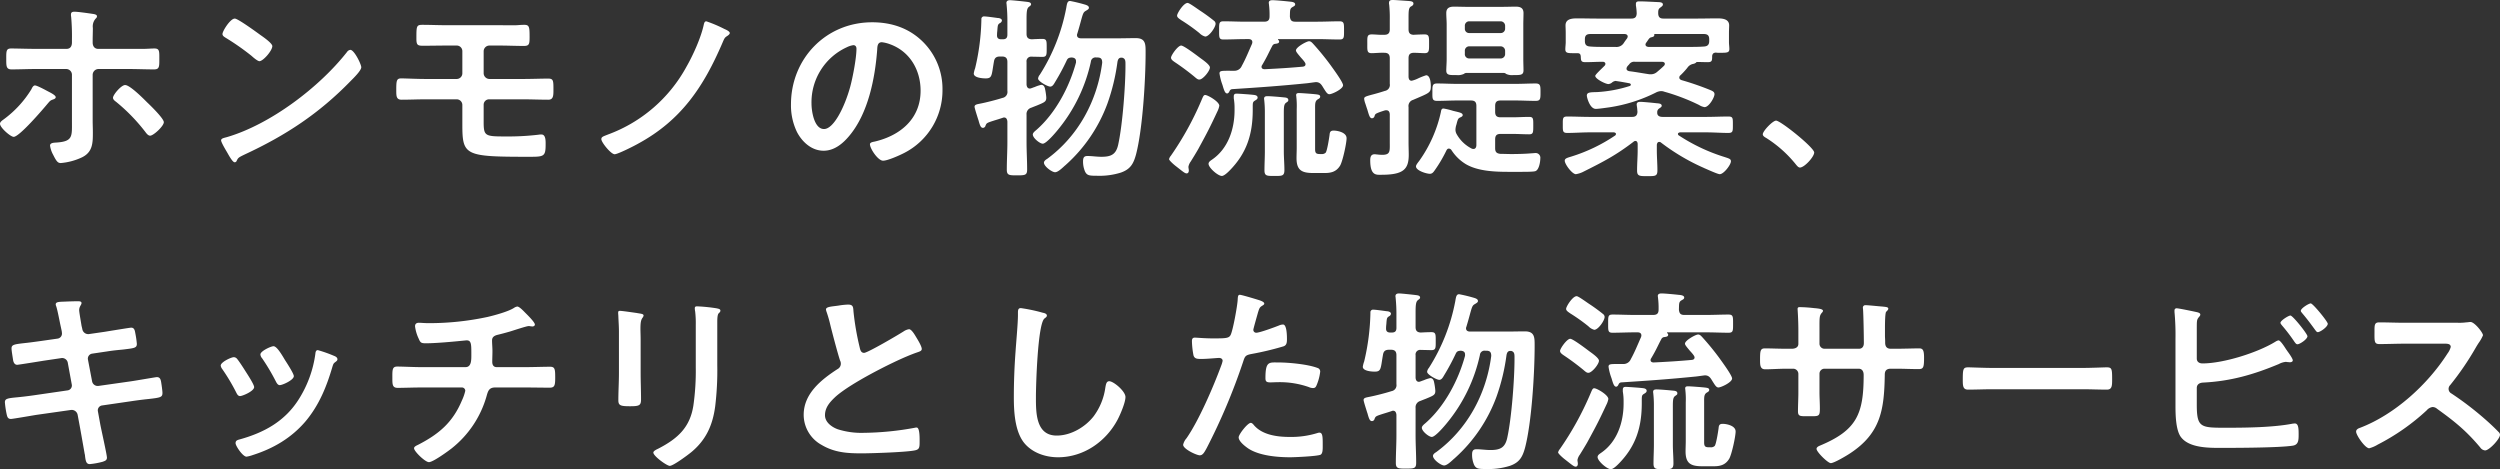 <svg xmlns="http://www.w3.org/2000/svg" width="895.16" height="168" viewBox="0 0 895.16 168">
  <rect x="0" y="0" width="895.16" height="168" fill="#333333" stroke="none"/>
  <path id="パス_5814" data-name="パス 5814" d="M50.26-27.86c-1.4,0-4.34,3.5-4.34,4.55,0,.63.63,1.12,1.12,1.47A64.755,64.755,0,0,1,57.4-11.2c.42.56,1.05,1.47,1.82,1.47,1.19,0,4.9-3.43,4.9-4.83,0-1.33-4.83-6.02-5.95-7.07C56.84-22.96,52.01-27.86,50.26-27.86Zm-32.27.14c-.63,0-1.05.84-1.26,1.33a37.736,37.736,0,0,1-9.8,10.71c-.56.42-1.47.98-1.47,1.68,0,1.4,3.78,4.69,4.9,4.69,2.03,0,10.43-9.8,12.11-11.83.91-1.05.98-1.19,1.96-1.54.42-.14.98-.35.98-.84,0-.77-2.31-1.82-3.08-2.24S18.69-27.72,17.99-27.72Zm.35-13.09c-2.87,0-6.86-.14-8.89-.14-1.82,0-1.75.98-1.75,3.92,0,2.38,0,3.57,1.89,3.57,2.94,0,5.81-.14,8.75-.14H29.12a2.063,2.063,0,0,1,2.1,2.1v16.59c0,5.32.42,7.21-5.39,7.63-.84.07-2.45,0-2.45,1.12A9.659,9.659,0,0,0,24.5-2.87C25.69-.49,26.18.07,27.23.07a22.059,22.059,0,0,0,7.56-2.03c3.92-1.89,3.92-5.25,3.92-9.03,0-1.4-.07-2.8-.07-4.13V-31.5a2.106,2.106,0,0,1,2.1-2.1H51.59c3.01,0,6.02.14,9.03.14,1.96,0,1.89-1.05,1.89-3.85,0-2.66.07-3.64-1.75-3.64-1.19,0-2.66.14-3.99.14H40.6c-.98,0-1.96-.63-1.96-2.31v-.77c0-1.47.07-2.94.07-4.41a4.174,4.174,0,0,1,.84-3.15c.42-.49.63-.56.63-1.05,0-.63-1.05-.77-1.54-.84-1.4-.21-5.25-.77-6.51-.77-.7,0-1.26.14-1.26.98a3.408,3.408,0,0,0,.07.84,78.685,78.685,0,0,1,.28,8.12v1.05c0,1.26-.49,2.31-1.96,2.31Zm112.56.35a1.718,1.718,0,0,0-1.19.77c-9.94,12.67-27.44,25.9-42.91,30.45-.91.28-2.17.42-2.17,1.19,0,.7,1.68,3.5,2.1,4.2.49.84,1.96,3.64,2.73,3.64a.7.7,0,0,0,.7-.42c.56-1.19.63-1.26,2.94-2.38,14.77-6.86,26.67-14.7,38.01-26.39.91-.91,3.71-3.64,3.71-4.83C134.82-35.28,132.3-40.46,130.9-40.46ZM89.53-51.66c-1.61,0-4.41,4.48-4.41,5.53,0,.63.56.98,1.12,1.33a87.307,87.307,0,0,1,9.31,6.51c.91.84,2.24,1.89,2.8,1.89,1.33,0,4.62-3.78,4.62-5.39,0-1.05-3.36-3.36-4.27-3.99C97.37-46.76,90.65-51.66,89.53-51.66Zm76.02,2.38c-3.08,0-6.02-.14-8.75-.14-2.24,0-2.24.42-2.24,4.9,0,2.24.35,2.59,2.31,2.59,2.87,0,5.74-.07,8.54-.07h3.5a2.005,2.005,0,0,1,2.1,2.03v7.91a2.031,2.031,0,0,1-2.03,2.03H157.99c-3.36,0-7.28-.21-8.89-.21-1.68,0-1.75.91-1.75,4.27,0,2.03,0,3.36,1.89,3.36,2.94,0,5.81-.14,8.75-.14h10.99a2.031,2.031,0,0,1,2.03,2.03v7c0,11.2.91,11.55,24.15,11.55,5.04,0,5.67-.14,5.67-4.34,0-1.05.14-3.64-1.47-3.64a5.3,5.3,0,0,0-1.05.07,92.446,92.446,0,0,1-11.76.63c-7.56,0-7.91-.14-7.91-5.46v-5.95a1.943,1.943,0,0,1,1.96-1.89h12.04c3.01,0,6.09.14,9.17.14,1.82,0,1.82-1.54,1.82-3.57,0-3.22,0-3.99-1.89-3.99-2.52,0-5.88.14-9.1.14h-11.9a2.092,2.092,0,0,1-2.1-2.03V-39.9a2.063,2.063,0,0,1,2.1-2.1h3.57c2.94,0,5.81.14,8.75.14,1.89,0,2.03-.7,2.03-3.15,0-3.57-.07-4.41-1.89-4.41-.91,0-1.75.07-2.66.14-2.1.07-4.13,0-6.23,0Zm92.82-1.4c-.63,0-.77.63-.91,1.19-.98,4.62-3.85,10.99-6.23,15.12a52.694,52.694,0,0,1-28.07,24.22c-1.75.7-2.38.84-2.38,1.68,0,1.12,3.43,5.39,4.76,5.39,1.12,0,7.07-3.01,8.4-3.78,15.47-8.4,23.45-20.37,30.24-36.19.77-1.82.84-1.82,1.89-2.52.28-.21.7-.56.7-.91,0-.63-1.47-1.26-1.96-1.47A47.661,47.661,0,0,0,258.37-50.68Zm52.64,8.54c.77,0,1.12.56,1.12,1.26,0,3.36-1.33,10.29-2.24,13.65-1.96,7.14-5.88,15.12-9.38,15.12-3.57,0-4.48-6.51-4.48-9.1a21.659,21.659,0,0,1,12.6-20.16A7.874,7.874,0,0,1,311.01-42.14Zm6.72-8.19c-16.52,0-29.05,13.02-29.05,29.4a21.942,21.942,0,0,0,2.17,9.94c1.89,3.57,5.25,6.65,9.52,6.65,3.85,0,6.93-2.59,9.24-5.39,6.72-8.05,9.17-20.51,9.94-30.73.07-1.19.07-2.73,1.68-2.73a12.225,12.225,0,0,1,2.66.63c7.28,2.52,11.2,9.24,11.2,16.73,0,10.01-7.21,16.03-16.38,18.2-.7.14-1.75.28-1.75.98,0,1.54,2.87,5.88,4.69,5.88,1.68,0,6.02-1.96,7.63-2.8a25.151,25.151,0,0,0,13.65-22.61,23.677,23.677,0,0,0-7.07-17.22C330.89-48.3,324.59-50.33,317.73-50.33Zm48.44,4.41c0,1.19-.49,1.68-1.68,1.68H364c-1.12,0-1.61-.49-1.54-1.61,0-.84.14-1.54.14-2.03.14-1.4.14-1.68.91-2.17a1.159,1.159,0,0,0,.7-.91c0-.7-1.05-.91-1.54-.91-.98-.14-3.99-.56-4.76-.56a.928.928,0,0,0-1.05,1.05,80.962,80.962,0,0,1-2.24,17.5,9.4,9.4,0,0,0-.49,1.89c0,1.54,3.15,1.75,4.27,1.75,2.38,0,2.1-1.12,2.94-5.95.21-1.4.84-1.89,2.24-1.89h.63c1.4,0,1.96.63,1.96,1.96v10.36a2.169,2.169,0,0,1-1.82,2.52c-1.89.63-6.02,1.68-7.91,2.03-.91.21-2.03.28-2.03,1.12,0,.49,1.05,3.71,1.26,4.41a6.5,6.5,0,0,1,.28.91c.42,1.4.7,2.24,1.47,2.24a.969.969,0,0,0,.91-.77c.42-.98.35-.98,3.43-1.96.7-.21,1.61-.49,2.66-.84a1.319,1.319,0,0,1,.56-.14c.84,0,1.12.7,1.19,1.47v7.28c0,3.29-.21,6.65-.21,9.94,0,2.03.91,2.03,3.64,2.03,2.94,0,3.64-.07,3.64-2.1,0-3.29-.21-6.58-.21-9.87v-9.73a2.349,2.349,0,0,1,1.68-2.52c.7-.28,1.4-.56,1.96-.77,2.87-1.19,3.43-1.4,3.43-2.87a21.241,21.241,0,0,0-.42-2.94c-.14-.77-.42-1.61-1.4-1.61a12.288,12.288,0,0,0-2.31.77c-.49.14-.91.35-1.19.42a1.647,1.647,0,0,1-.56.14c-.84,0-1.12-.7-1.19-1.4v-8.12a1.644,1.644,0,0,1,1.89-1.89c.98,0,3.08.07,3.78.07,1.61,0,1.54-.84,1.54-3.22s.07-3.22-1.54-3.22c-.98,0-2.73.07-3.78.14-1.4-.07-1.89-.7-1.89-1.96v-5.25c0-2.31.07-3.78.77-4.34.49-.42.84-.56.84-.98,0-.63-.7-.77-1.19-.84-.91-.14-5.6-.63-6.37-.63-.63,0-1.26.21-1.26.98,0,.21.07.42.07.63a58.283,58.283,0,0,1,.28,6.23Zm25.06-.42c.63-2.1,1.05-3.64,1.33-4.69.7-2.52.84-2.94,1.75-3.43.42-.28,1.05-.56,1.05-1.05,0-.63-.56-.84-1.05-1.05a55.472,55.472,0,0,0-5.67-1.4c-.98,0-1.12.84-1.4,2.52a67.952,67.952,0,0,1-9.45,23.87,2.57,2.57,0,0,0-.63,1.4c0,.98,3.43,2.87,4.34,2.87s1.4-1.05,1.82-1.75a78.5,78.5,0,0,0,4.06-7.56c.42-.91.84-1.05,1.82-1.12.84.07,1.54.35,1.54,1.33v.49c-2.38,8.75-7.28,18.06-14.14,24.08-.49.42-1.33,1.05-1.33,1.68,0,1.26,2.52,3.29,3.57,3.29,1.26,0,4.62-3.99,5.46-5.04a57.408,57.408,0,0,0,11.76-24.29,1.663,1.663,0,0,1,1.96-1.54h.35c1.33,0,1.75.56,1.75,1.89-1.75,13.58-8.54,26.25-19.74,34.44-.49.28-1.12.77-1.12,1.33,0,1.33,2.87,3.43,3.99,3.43.91,0,2.24-1.19,3.22-2.1.21-.21.42-.35.56-.49a54.807,54.807,0,0,0,14.98-22.05,72.778,72.778,0,0,0,3.57-14.84c.14-.77.42-1.54,1.33-1.54h.35c1.12.28,1.19,1.12,1.19,2.17v.7c0,7.28-1.05,21.21-2.59,28.21-.77,3.57-2.52,4.41-6.02,4.41-1.68,0-3.36-.28-4.97-.28-1.12,0-1.61.42-1.61,1.89a9.116,9.116,0,0,0,.7,3.64c.7,1.47,1.61,1.54,4.13,1.54a25.749,25.749,0,0,0,8.68-1.12c3.43-1.19,4.55-3.15,5.46-6.51,2.38-9.1,3.43-26.88,3.43-36.47,0-2.94.07-5.18-3.5-5.18-2.17,0-4.27.07-6.37.07H392.56c-.28,0-1.47,0-1.47-1.19A1.647,1.647,0,0,1,391.23-46.34Zm62.79,26.53c0-1.82,0-2.03.98-2.59.35-.21.77-.49.77-.98,0-.56-.56-.84-1.12-.91-.7-.14-5.6-.49-6.37-.49-.49,0-1.05.07-1.05.98v.7a19.671,19.671,0,0,1,.28,3.5v.77c0,6.72-2.31,13.79-8.12,17.71-.49.35-1.19.77-1.19,1.47,0,1.4,3.36,4.34,4.76,4.34.77,0,2.03-1.19,2.59-1.75,6.3-6.3,8.47-13.16,8.47-21.91ZM478.24-3.15c-1.4,0-1.89-.21-1.89-1.75V-19.25c0-1.82-.07-2.87.98-3.5.35-.21.84-.42.84-.98,0-.63-.77-.7-1.19-.77-.84-.14-5.6-.49-6.37-.49-.56,0-1.05.07-1.05.77,0,.21.07.42.07.63a29.659,29.659,0,0,1,.14,4.34V-5.46c0,1.26-.07,2.52-.07,3.78,0,4.41,1.96,5.32,6.02,5.32h4.06c2.38,0,4.2-.49,5.53-2.66.91-1.54,2.31-7.98,2.31-9.8,0-2.1-3.29-2.73-4.62-2.73-1.12,0-1.4.49-1.47,1.54-.14,1.05-.84,5.67-1.4,6.37a1.891,1.891,0,0,1-1.47.49Zm-19.88-.98c0,2.24-.14,4.55-.14,6.79,0,2.1.91,2.03,3.64,2.03,2.59,0,3.5.07,3.5-2.1,0-2.24-.21-4.48-.21-6.72V-16.31c0-3.29-.07-4.55.77-5.18.56-.42.84-.49.84-.98,0-.91-1.05-.91-1.68-.98-1.33-.14-4.55-.42-5.74-.42-.63,0-1.26.07-1.26.91,0,.21.07.42.07.63a38.093,38.093,0,0,1,.21,3.99ZM442.05-20.44c0-1.47-4.13-3.85-5.04-3.85-.63,0-.77.56-1.47,2.17a109.165,109.165,0,0,1-10.85,19.6,2.808,2.808,0,0,0-.63,1.19c0,.49,1.96,2.17,2.45,2.52,2.59,2.03,3.22,2.59,3.85,2.59.49,0,.77-.42.77-1.05,0-.42-.14-.91-.14-1.33a4.618,4.618,0,0,1,.84-1.89c.91-1.47,1.82-2.94,2.66-4.41,3.43-6.3,4.06-7.49,7.07-13.93A7.071,7.071,0,0,0,442.05-20.44Zm-3.36-13.72c0-.98-2.66-2.8-3.43-3.36-1.12-.84-5.88-4.48-6.86-4.48-1.19,0-3.64,3.5-3.64,4.34,0,.7.77,1.19,1.26,1.54a86.114,86.114,0,0,1,7,5.18c.91.77,1.26,1.12,1.89,1.12C436.17-29.82,438.69-32.9,438.69-34.16Zm2.03-15.68a1.389,1.389,0,0,0-.42-.91,61.14,61.14,0,0,0-4.97-3.64c-.98-.63-3.99-2.87-4.62-2.87-1.47,0-3.78,3.71-3.78,4.55,0,.7.91,1.19,1.47,1.61a63.786,63.786,0,0,1,6.51,4.62,4.535,4.535,0,0,0,2.1,1.26C438.41-45.22,440.72-48.51,440.72-49.84Zm5.95,23.45c9.8-.63,16.87-1.12,26.67-2.1.21,0,3.08-.42,3.29-.42,1.61,0,2.1,1.12,2.8,2.24.77,1.19,1.26,2.1,2.03,2.1.91,0,4.9-1.82,4.9-3.22,0-1.12-3.64-6.02-4.48-7.21a94.416,94.416,0,0,0-6.3-7.7c-.42-.42-.77-.84-1.4-.84-.84,0-4.69,2.1-4.69,3.29,0,.49.7,1.26,1.68,2.45.42.49,1.75,1.82,1.75,2.45s-.42.84-.98.91c-4.55.42-9.1.7-13.65.91-.56,0-1.12-.21-1.12-.84a.977.977,0,0,1,.21-.63c2.03-3.43,2.24-4.27,3.71-7a1.325,1.325,0,0,1,1.12-.63c.42-.07,1.26-.14,1.26-.77a.568.568,0,0,0-.28-.56c-.07-.07-.14-.14-.14-.21,0-.14.14-.14.21-.14h13.86c2.66,0,5.32.14,7.98.14,1.68,0,1.61-.77,1.61-3.22s.07-3.29-1.61-3.29c-2.66,0-5.32.14-7.98.14h-7.84c-1.33,0-1.82-.49-1.96-1.89.07-1.96-.07-2.73.84-3.29.56-.35,1.05-.49,1.05-1.05,0-.84-1.4-.91-2.1-.98-1.26-.14-4.83-.49-6.02-.49-.63,0-1.33.14-1.33.91,0,.21.07.49.07.63a29.087,29.087,0,0,1,.21,4.27c0,1.33-.56,1.89-1.96,1.89H451.5c-2.66,0-5.25-.14-7.91-.14-1.68,0-1.61.7-1.61,3.29,0,2.45-.07,3.22,1.54,3.22,2.66,0,5.32-.14,7.98-.14h1.05c.7,0,1.33.28,1.33,1.12a2.045,2.045,0,0,1-.14.63c-1.19,2.66-2.24,5.32-3.64,7.84a2.835,2.835,0,0,1-2.73,1.75h-1.12c-3.36,0-4.13-.07-4.13.98a19.322,19.322,0,0,0,1.05,4.06c.56,1.89.91,3.08,1.68,3.08.35,0,.63-.35.77-.63C445.83-25.97,446.04-26.32,446.67-26.39Zm64.89-19.46c-1.26-.07-1.75-.7-1.75-1.96v-4.27c0-2.31.07-3.36.77-3.85.49-.28.98-.49.98-1.12,0-.84-1.19-.84-1.75-.91-1.26-.07-4.62-.35-5.67-.35-.77,0-1.33.14-1.33,1.05a1.938,1.938,0,0,0,.07.63,46.856,46.856,0,0,1,.21,5.46v3.36c0,1.33-.56,1.96-1.96,1.96-1.68.07-3.29-.14-4.48-.14-1.75,0-1.61.91-1.61,3.36s-.14,3.36,1.61,3.36c1.12,0,2.94-.21,4.48-.14,1.33,0,1.96.56,1.96,1.96v9.17a2.156,2.156,0,0,1-1.75,2.52c-2.17.7-3.71,1.12-4.83,1.4-2.24.63-2.59.77-2.59,1.47a7.383,7.383,0,0,0,.42,1.68c.28.84.49,1.54.7,2.1.63,2.17.91,3.15,1.68,3.15a.969.969,0,0,0,.91-.77c.21-.63.28-.77,1.05-1.12.49-.21,1.26-.49,2.59-.91a1.74,1.74,0,0,1,.56-.07c.91,0,1.19.63,1.26,1.4V-7.42c0,3.22.28,4.55-2.73,4.55a17.163,17.163,0,0,1-1.89-.14c-.21,0-.56-.07-.77-.07-1.4,0-1.61,1.05-1.61,2.17,0,5.6,2.24,5.18,3.99,5.18,7.7,0,9.8-1.82,9.8-7.14,0-1.47-.07-2.94-.07-4.34V-19.95a2.289,2.289,0,0,1,1.61-2.59c6.02-2.59,6.37-2.52,6.37-4.97,0-1.05-.21-3.85-1.68-3.85a23.13,23.13,0,0,0-3.15,1.26,9.933,9.933,0,0,1-2.03.7c-.84,0-1.05-.63-1.12-1.33v-6.72c0-1.33.49-1.89,1.82-1.96.98,0,3.29.14,3.92.14,1.68,0,1.61-.98,1.61-3.36,0-2.45.07-3.36-1.61-3.36C514.5-45.99,512.89-45.92,511.56-45.85Zm18.41,5.81a1.562,1.562,0,0,1,1.61-1.68h11.13a1.618,1.618,0,0,1,1.68,1.68v.98a1.58,1.58,0,0,1-1.68,1.68H531.58a1.527,1.527,0,0,1-1.61-1.68Zm1.61-6.44a1.507,1.507,0,0,1-1.61-1.61V-49a1.562,1.562,0,0,1,1.61-1.68h11.13A1.618,1.618,0,0,1,544.39-49v.91a1.562,1.562,0,0,1-1.68,1.61Zm13.16,14.63a4.977,4.977,0,0,0,2.66.42c2.38,0,3.57.07,3.57-1.68,0-1.33-.07-2.66-.07-3.99V-49.56c0-1.4.07-2.73.07-4.06,0-1.89-1.19-2.31-2.8-2.31-1.47,0-2.94.07-4.48.07H530.6c-1.47,0-3.01-.07-4.48-.07-1.61,0-2.8.42-2.8,2.31,0,1.33.14,2.66.14,4.06V-37.1c0,1.33-.14,3.01-.14,4.06,0,1.75,1.4,1.61,3.57,1.61a5.123,5.123,0,0,0,2.73-.42,1.537,1.537,0,0,1,.84-.35H543.9A1.291,1.291,0,0,1,544.74-31.85ZM534.1-6.37c0,.7-.28,1.4-1.05,1.4a1.671,1.671,0,0,1-.63-.14,12.825,12.825,0,0,1-5.39-5.18,3.251,3.251,0,0,1-.42-1.61,6.478,6.478,0,0,1,.28-1.61c.14-.42.21-.77.28-1.05.35-1.12.42-1.4,1.26-1.75.28-.14.77-.35.77-.77,0-.84-1.19-.98-3.43-1.54a26.94,26.94,0,0,0-3.43-.84c-.84,0-.84.77-.98,1.4A47.6,47.6,0,0,1,513.73-.84c-.35.49-1.26,1.54-1.26,2.1,0,1.54,3.78,2.66,4.97,2.66.84,0,1.26-.56,1.75-1.26a48.913,48.913,0,0,0,4.2-7.14c.21-.35.42-.63.84-.63a1.2,1.2,0,0,1,.91.49A15.973,15.973,0,0,0,530.25.42c4.34,2.59,10.5,2.8,15.47,2.8h3.78c2.45,0,5.18,0,5.81-.28,1.26-.56,1.68-3.36,1.68-4.55A1.671,1.671,0,0,0,555.1-3.5c-.28,0-.77.07-1.05.07-2.45.21-5.04.28-7.49.28-1.26,0-2.59-.07-3.85-.07-1.4-.14-1.89-.7-1.89-2.03V-8.4c0-1.4.56-1.96,1.96-1.96h4.13c2.03,0,4.13.14,6.09.14,1.47,0,1.47-.7,1.47-3.08,0-2.45.07-3.15-1.47-3.15-2.03,0-4.06.14-6.09.14h-4.13c-1.4,0-1.96-.56-1.96-1.96v-2.1c0-1.4.56-1.96,1.96-1.96h5.39c2.38,0,4.76.14,7.14.14,1.75,0,1.75-.77,1.75-3.08s0-3.15-1.75-3.15c-2.38,0-4.76.14-7.14.14h-21c-2.38,0-4.76-.14-7.14-.14-1.75,0-1.68.91-1.68,3.08,0,2.24-.14,3.15,1.68,3.15,2.38,0,4.76-.14,7.14-.14h4.97c1.4,0,1.96.56,1.96,1.96Zm56.28-1.19a1.042,1.042,0,0,1,.63-.28c.63,0,.77.49.84.98v2.31c0,2.38-.21,4.83-.21,7.28,0,2.03.84,2.03,3.71,2.03s3.57,0,3.57-2.1c0-2.38-.21-4.83-.21-7.21V-6.44c.07-.56.28-1.05.84-1.05a.856.856,0,0,1,.63.21,74.947,74.947,0,0,0,14.91,8.89c.21.07.42.21.77.35,1.61.7,4.69,2.1,5.39,2.1,1.4,0,3.99-3.36,3.99-4.62,0-.84-.63-.98-2.31-1.54a64.425,64.425,0,0,1-16.31-7.7.624.624,0,0,1-.35-.56c0-.35.42-.49.7-.56h9.38c2.66,0,5.32.21,7.98.21,1.68,0,1.61-.7,1.61-2.94,0-2.31.07-2.94-1.61-2.94-2.66,0-5.32.14-7.98.14H600.74c-.98,0-1.89-.35-1.89-1.47v-.35a1.514,1.514,0,0,1,.7-1.19c.49-.35.91-.56.91-.98,0-.84-1.19-.84-1.89-.91-1.26-.14-4.69-.49-5.81-.49-.63,0-1.26.14-1.26.98,0,.21.07.42.07.63.14.7.14,1.33.21,1.96-.07,1.33-.7,1.82-1.89,1.82H574.7c-2.66,0-5.39-.14-8.05-.14-1.68,0-1.61.63-1.61,2.94,0,2.24-.07,2.94,1.61,2.94,2.66,0,5.39-.21,8.05-.21h8.68c.28.07.7.21.7.56a.727.727,0,0,1-.28.56,59.419,59.419,0,0,1-15.75,7.56c-1.33.42-2.31.63-2.31,1.47,0,1.26,2.66,4.83,3.99,4.83a9.346,9.346,0,0,0,2.31-.7l.42-.21C579.6-.42,584.08-2.73,590.38-7.56ZM580.02-41.51c-1.68,0-3.43,0-5.11-.14-1.33-.07-1.96-.56-1.96-1.96v-.63c0-1.33.56-1.89,1.96-1.89h12.18c.56,0,1.19.21,1.19.91a1.673,1.673,0,0,1-.21.63c-.42.56-.84,1.12-1.19,1.68a3.1,3.1,0,0,1-3.01,1.4Zm35.56-.14c-1.89.14-3.71.14-5.53.14H595.7c-.49-.07-1.05-.21-1.05-.91a1.258,1.258,0,0,1,.28-.63c.77-1.05,1.05-1.75,1.75-1.89.49-.14,1.19-.21,1.12-.91,0-.21,0-.28.14-.28h17.57c1.4,0,1.96.56,1.96,1.89v.63C617.47-42.28,616.84-41.72,615.58-41.65ZM600.6-36.19c.49.07.98.21.98.77a1.042,1.042,0,0,1-.28.63c-.84.84-1.68,1.54-2.59,2.31a3.376,3.376,0,0,1-2.1.77,4.3,4.3,0,0,1-.98-.07c-2.31-.35-4.55-.77-6.86-1.05-.49-.14-.91-.35-.91-.91a1.468,1.468,0,0,1,.28-.77,6.311,6.311,0,0,1,.63-.7,2.139,2.139,0,0,1,2.1-.98Zm6.58,4.83a27.768,27.768,0,0,0,2.45-2.66,3.277,3.277,0,0,1,2.03-1.4,2.3,2.3,0,0,0,1.12-.49c.14-.21.21-.21.28-.21,1.33,0,2.59.07,3.92.07,1.54,0,1.54-.63,1.54-2.24.14-.84.49-1.12,1.33-1.19a5.658,5.658,0,0,0,1.12.07c2.66,0,3.71.07,3.71-1.33,0-.84-.14-1.68-.14-2.52v-3.22c0-1.05.07-2.1.07-2.73,0-2.38-2.52-2.52-4.27-2.52-2.38,0-4.69.07-7.07.07H601.09c-1.26,0-1.82-.49-1.89-1.82,0-1.05,0-1.61.84-2.17.42-.35.84-.56.84-1.05,0-.7-.77-.77-1.26-.84-1.68-.07-5.46-.28-7-.28-.7,0-1.4,0-1.4.91v.56a19.925,19.925,0,0,1,.28,2.87c-.07,1.33-.63,1.82-1.96,1.82H577.36c-2.38,0-4.76-.07-7.14-.07-1.82,0-4.2.14-4.2,2.52,0,.63.07,1.54.07,2.73v3.22c0,.84-.14,1.75-.14,2.59,0,1.47.98,1.4,3.57,1.4h.7c.91,0,1.19.35,1.26,1.19.07,1.33,0,2.03,1.61,2.03,2.1,0,4.2-.14,6.3-.14.14,0,.91.07.91.77a1.042,1.042,0,0,1-.28.63l-.42.42c-.91.91-2.94,2.8-2.94,3.22,0,1.12,3.71,2.94,4.69,2.94a2.28,2.28,0,0,0,1.33-.56,2.281,2.281,0,0,1,1.33-.56c.14,0,.21.07.35.07,1.54.21,3.01.49,4.55.77.21.07.49.21.49.49a.524.524,0,0,1-.42.49,46.678,46.678,0,0,1-11.62,2.17c-2.31.07-3.71,0-3.71,1.26,0,.63,1.05,4.76,3.22,4.76.98,0,3.78-.42,4.83-.56a55.275,55.275,0,0,0,16.59-5.25,4.557,4.557,0,0,1,1.96-.56,3.17,3.17,0,0,1,1.12.21,72.542,72.542,0,0,1,12.46,4.76,5.217,5.217,0,0,0,1.96.77c1.61,0,3.57-3.5,3.57-4.62,0-.84-.63-1.12-1.61-1.54a102.12,102.12,0,0,0-10.15-3.5c-.42-.14-.84-.42-.84-.91A1,1,0,0,1,607.18-31.36Zm29.47,21.14c0,.63.77,1.05,1.26,1.33A43.112,43.112,0,0,1,648.55.63c.35.42.84,1.05,1.4,1.05,1.61,0,5.11-3.85,5.11-5.39,0-1.75-12.04-11.41-13.65-11.41C640.22-15.12,636.65-11.41,636.65-10.22ZM20.23,63.77c-2.52.35-4.55.63-6.02.77-3.64.42-4.62.56-4.62,1.89,0,.84.42,3.22.56,4.2.14.84.56,1.68,1.47,1.68.42,0,8.26-1.26,9.52-1.47l6.16-.91a2.055,2.055,0,0,1,2.45,1.75l1.4,7.63a1.767,1.767,0,0,1-1.54,2.17L17.57,83.23c-2.45.35-4.34.56-5.74.7-3.71.35-4.62.49-4.62,1.82a32.414,32.414,0,0,0,.7,4.55c.21.84.49,1.4,1.47,1.4.63,0,7.84-1.26,9.17-1.47l12.32-1.75a2.17,2.17,0,0,1,2.38,1.68l.91,4.9c.49,2.73,1.12,6.3,1.61,9.1a3.513,3.513,0,0,1,.14.84c.21,1.54.35,2.87,1.68,2.87a26.73,26.73,0,0,0,4.62-.84c.77-.28,1.54-.49,1.54-1.47,0-1.05-2.03-10.01-2.38-11.9l-.84-4.62A1.765,1.765,0,0,1,42,86.87l11.06-1.61c2.38-.35,4.2-.56,5.6-.7,4.27-.49,4.97-.63,4.97-2.17,0-.56-.14-1.54-.21-2.17-.07-.35-.07-.63-.14-.91-.21-1.54-.35-2.59-1.68-2.59-.35,0-8.33,1.4-9.52,1.54L40.74,79.87a2.041,2.041,0,0,1-2.31-1.68l-1.47-7.7a1.8,1.8,0,0,1,1.47-2.17l5.67-.84c2.24-.35,3.99-.49,5.39-.63,4.06-.49,4.97-.56,4.97-2.03a32.3,32.3,0,0,0-.49-3.5c-.21-1.05-.28-2.31-1.54-2.31-.42,0-8.12,1.26-9.38,1.47l-5.81.84a2.147,2.147,0,0,1-2.31-1.82l-.28-1.19c-.14-.98-.84-4.83-.84-5.53,0-1.4.84-1.89.84-2.59,0-.63-.84-.63-1.26-.63-1.68,0-3.36.07-5.04.14-1.75.07-2.94.07-2.94.98a2.481,2.481,0,0,0,.21.77c.56,1.82,1.12,5.04,1.54,6.93l.35,1.61a6.98,6.98,0,0,1,.14,1.12,1.813,1.813,0,0,1-1.54,1.82Zm99.05,3.29c-.77,0-.84.77-.91,1.4a40.618,40.618,0,0,1-5.74,15.89c-5.04,8.19-12.67,12.32-21.7,14.77-.7.21-1.12.49-1.12,1.26,0,.98,2.59,4.83,3.92,4.83a12.374,12.374,0,0,0,2.17-.56c7.49-2.38,13.93-6.16,19.04-12.18,4.83-5.81,7.49-12.39,9.59-19.6.28-.84.35-1.05.91-1.47.35-.28.84-.56.84-1.05,0-.7-.7-1.05-1.26-1.26A47.51,47.51,0,0,0,119.28,67.06Zm-12.39,2.52c-1.19-1.96-2.52-3.92-3.5-3.92-.91,0-4.69,1.75-4.69,2.94a2.361,2.361,0,0,0,.63,1.4,75.4,75.4,0,0,1,4.9,8.26c.28.56.7,1.33,1.4,1.33.98,0,5.04-1.82,5.04-3.22,0-.91-2.52-4.76-3.15-5.74Zm-17.71,0c-.91,0-4.69,1.75-4.69,3.01a2.593,2.593,0,0,0,.56,1.26,69.23,69.23,0,0,1,5.04,8.47c.28.56.63,1.19,1.33,1.19.84,0,5.04-1.75,5.04-3.22,0-.91-2.38-4.55-3.01-5.53-.7-1.12-2.31-3.64-3.08-4.55A1.559,1.559,0,0,0,89.18,69.58Zm67.41,3.57c-3.01,0-7-.21-8.89-.21-1.82,0-1.75,1.19-1.75,4.13,0,2.24,0,3.5,1.89,3.5,2.31,0,5.6-.14,8.75-.14H170.8a1.2,1.2,0,0,1,1.26,1.19,16.653,16.653,0,0,1-1.19,3.43c-3.29,7.84-8.12,11.97-15.54,15.82-.7.35-1.61.7-1.61,1.33,0,1.12,3.99,4.97,5.32,4.97,1.47,0,6.86-3.92,8.19-4.97a36.534,36.534,0,0,0,12.46-18.69c.49-1.75.84-3.08,3.08-3.08h10.5c3.01,0,6.02.07,9.03.07,1.75,0,1.96-.84,1.96-3.5,0-3.08-.07-3.99-1.82-3.99-2.66,0-5.95.14-9.17.14h-9.94c-1.19,0-1.61-.84-1.61-1.89,0-1.26.07-2.52.07-3.85,0-1.26-.14-2.52-.14-3.85,0-1.19.84-1.68,1.89-1.96,1.47-.35,3.01-.77,4.48-1.19,1.19-.35,5.95-1.96,6.72-1.96a1.938,1.938,0,0,1,.63.07c.21,0,.56.07.7.07.42,0,.91-.21.91-.7,0-.84-2.73-3.5-3.43-4.2-.56-.56-2.1-2.24-2.87-2.24a2.873,2.873,0,0,0-1.19.49c-2.03,1.33-7,2.66-9.38,3.22a99.639,99.639,0,0,1-21.35,2.24c-1.12,0-2.66-.14-3.29-.14-.84,0-1.4.35-1.4,1.26A14.382,14.382,0,0,0,155.4,63c.56,1.33.84,1.61,2.45,1.61,4.97,0,14.35-1.05,14.7-1.05,1.68,0,1.68,1.4,1.68,4.97,0,2.03.07,4.62-2.1,4.62Zm105.7-16.24c0-1.12.07-2.59.49-3.01.35-.35.63-.56.63-.98,0-.63-.84-.7-1.4-.84a61.167,61.167,0,0,0-6.93-.7c-.56,0-.84.14-.84.7a6.9,6.9,0,0,0,.14,1.19,37.176,37.176,0,0,1,.21,4.83V73.29a87.55,87.55,0,0,1-.84,13.51c-1.19,7.91-5.6,11.9-12.46,15.47-.56.28-1.89.84-1.89,1.47,0,1.26,4.83,4.76,5.88,4.76,1.26,0,6.51-3.92,7.7-4.9,5.25-4.34,7.63-9.59,8.54-16.24a106.414,106.414,0,0,0,.77-14.91Zm-27.44,6.51c0-1.61-.07-2.87-.07-3.92,0-2.17.14-3.22.77-4.06a1.554,1.554,0,0,0,.35-.77c0-.63-.98-.63-2.45-.91-.98-.14-5.32-.77-6.02-.77-.49,0-.63.21-.63.7,0,.42.07.84.07,1.26.07,1.82.21,3.64.21,5.53V75.25c0,3.29-.21,6.51-.21,9.8,0,1.89.91,2.1,4.2,2.1s3.92-.28,3.92-2.45c0-3.15-.14-6.37-.14-9.52ZM301.21,52.5a3.691,3.691,0,0,0,.21.84,44.492,44.492,0,0,1,1.33,4.62c.7,2.87,2.66,10.29,3.5,12.81a2.4,2.4,0,0,1,.28,1.26,2.171,2.171,0,0,1-1.19,1.82c-5.81,3.78-12.11,8.75-12.11,16.38a12.321,12.321,0,0,0,6.44,10.78c4.62,2.73,9.17,3.01,14.35,3.01,3.36,0,16.59-.42,19.25-1.12,1.4-.35,1.47-1.12,1.47-2.94v-.84c0-1.47-.07-4.34-1.05-4.34a1.938,1.938,0,0,0-.63.07,105.644,105.644,0,0,1-18.27,1.82,27.973,27.973,0,0,1-9.31-1.26c-2.17-.77-4.62-2.52-4.62-5.04,0-2.66,1.61-4.55,3.43-6.3,2.94-2.8,8.89-6.23,12.6-8.26,4.76-2.59,12.25-6.37,17.29-8.05.56-.21,1.33-.42,1.33-1.12,0-.98-1.47-3.36-2.03-4.27-.42-.7-1.61-2.8-2.52-2.8a4.477,4.477,0,0,0-1.82.7c-1.82,1.19-13.02,7.77-14.28,7.77-1.19,0-1.4-1.19-1.61-2.1a95.725,95.725,0,0,1-2.17-12.53c-.14-1.61,0-2.66-1.96-2.66a25.989,25.989,0,0,0-3.36.35C303.52,51.45,301.21,51.45,301.21,52.5ZM371,52.01c-.98,0-1.05.7-1.05,1.75v.77c0,2.87-.63,9.59-.84,12.81q-.63,8.295-.63,16.59c0,5.11.35,11.9,3.5,16.1,2.87,3.71,7.7,5.39,12.32,5.39,9.1,0,17.08-5.53,21.28-13.37.98-1.82,2.87-6.23,2.87-8.19,0-2.1-4.27-5.67-5.81-5.67-1.05,0-1.19,1.19-1.4,2.31a22.256,22.256,0,0,1-4.27,10.36c-3.08,3.85-8.12,6.79-13.16,6.79-7.56,0-7.42-8.47-7.42-13.93,0-3.99.63-26.18,3.08-28,.42-.35.84-.56.84-1.05,0-.63-.91-.91-1.4-.98A59.382,59.382,0,0,0,371,52.01ZM453.32,93.1c-1.12,0-4.34,4.13-4.34,5.18,0,1.47,2.31,3.22,3.43,3.99,3.92,2.59,10.36,3.15,14.98,3.15,1.75,0,9.66-.35,10.92-.91.84-.49.77-2.1.77-3.5,0-2.8,0-4.41-1.19-4.41a2.487,2.487,0,0,0-.7.14,31.619,31.619,0,0,1-9.94,1.4c-4.27,0-9.59-.63-12.67-4.06C454.3,93.73,453.81,93.1,453.32,93.1Zm5.25-16.03c0,1.19.35,1.54,1.75,1.54.91,0,1.75-.07,2.66-.07a31.427,31.427,0,0,1,11.13,1.75,3.762,3.762,0,0,0,1.47.35c.7,0,.98-.28,1.26-.91a17.583,17.583,0,0,0,1.33-4.9,1.318,1.318,0,0,0-.98-1.4c-3.5-1.33-10.36-1.96-14.07-1.96C459.83,71.47,458.57,71.05,458.57,77.07ZM449.4,47.25c-.7,0-.7.7-.77,1.75-.07,2.03-1.75,11.34-2.59,12.74-.63,1.05-1.68,1.12-6.16,1.12-3.01,0-5.95-.28-6.58-.28-.84,0-1.05.49-1.05,1.26a30.051,30.051,0,0,0,.56,5.11c.42,1.33,1.54,1.26,2.94,1.26,2.17,0,5.25-.35,6.23-.35.7,0,1.26.35,1.26,1.05a10.676,10.676,0,0,1-.56,1.82c-2.73,7.42-7.98,19.6-12.39,25.9a5.225,5.225,0,0,0-1.19,2.31c0,1.54,4.83,3.78,5.95,3.78,1.05,0,1.61-.98,2.52-2.66a218.083,218.083,0,0,0,13.02-30.87c.63-1.96.84-2.31,2.87-2.73a105.331,105.331,0,0,0,11.48-2.73c1.19-.35,1.33-1.33,1.33-2.52,0-1.05,0-5.32-1.4-5.32a3.762,3.762,0,0,0-1.47.35c-1.4.56-6.86,2.59-8.12,2.59a1.031,1.031,0,0,1-1.05-1.05c0-.35,1.47-5.46,1.68-6.23.49-1.54.56-1.82,1.61-2.45.21-.14.63-.35.63-.7,0-.77-1.96-1.26-2.59-1.47C454.65,48.65,450.03,47.25,449.4,47.25Zm56.07,11.83c0,1.19-.49,1.68-1.68,1.68h-.49c-1.12,0-1.61-.49-1.54-1.61,0-.84.14-1.54.14-2.03.14-1.4.14-1.68.91-2.17a1.159,1.159,0,0,0,.7-.91c0-.7-1.05-.91-1.54-.91-.98-.14-3.99-.56-4.76-.56a.928.928,0,0,0-1.05,1.05,80.962,80.962,0,0,1-2.24,17.5,9.4,9.4,0,0,0-.49,1.89c0,1.54,3.15,1.75,4.27,1.75,2.38,0,2.1-1.12,2.94-5.95.21-1.4.84-1.89,2.24-1.89h.63c1.4,0,1.96.63,1.96,1.96V79.24a2.169,2.169,0,0,1-1.82,2.52c-1.89.63-6.02,1.68-7.91,2.03-.91.21-2.03.28-2.03,1.12,0,.49,1.05,3.71,1.26,4.41a6.5,6.5,0,0,1,.28.91c.42,1.4.7,2.24,1.47,2.24a.969.969,0,0,0,.91-.77c.42-.98.35-.98,3.43-1.96.7-.21,1.61-.49,2.66-.84a1.319,1.319,0,0,1,.56-.14c.84,0,1.12.7,1.19,1.47v7.28c0,3.29-.21,6.65-.21,9.94,0,2.03.91,2.03,3.64,2.03,2.94,0,3.64-.07,3.64-2.1,0-3.29-.21-6.58-.21-9.87V87.78a2.349,2.349,0,0,1,1.68-2.52c.7-.28,1.4-.56,1.96-.77,2.87-1.19,3.43-1.4,3.43-2.87a21.237,21.237,0,0,0-.42-2.94c-.14-.77-.42-1.61-1.4-1.61a12.286,12.286,0,0,0-2.31.77c-.49.14-.91.35-1.19.42a1.648,1.648,0,0,1-.56.14c-.84,0-1.12-.7-1.19-1.4V68.88a1.644,1.644,0,0,1,1.89-1.89c.98,0,3.08.07,3.78.07,1.61,0,1.54-.84,1.54-3.22s.07-3.22-1.54-3.22c-.98,0-2.73.07-3.78.14-1.4-.07-1.89-.7-1.89-1.96V53.55c0-2.31.07-3.78.77-4.34.49-.42.84-.56.84-.98,0-.63-.7-.77-1.19-.84-.91-.14-5.6-.63-6.37-.63-.63,0-1.26.21-1.26.98,0,.21.07.42.07.63a58.283,58.283,0,0,1,.28,6.23Zm25.06-.42c.63-2.1,1.05-3.64,1.33-4.69.7-2.52.84-2.94,1.75-3.43.42-.28,1.05-.56,1.05-1.05,0-.63-.56-.84-1.05-1.05a55.47,55.47,0,0,0-5.67-1.4c-.98,0-1.12.84-1.4,2.52a67.951,67.951,0,0,1-9.45,23.87,2.57,2.57,0,0,0-.63,1.4c0,.98,3.43,2.87,4.34,2.87s1.4-1.05,1.82-1.75a78.508,78.508,0,0,0,4.06-7.56c.42-.91.84-1.05,1.82-1.12.84.07,1.54.35,1.54,1.33v.49c-2.38,8.75-7.28,18.06-14.14,24.08-.49.42-1.33,1.05-1.33,1.68,0,1.26,2.52,3.29,3.57,3.29,1.26,0,4.62-3.99,5.46-5.04a57.408,57.408,0,0,0,11.76-24.29,1.663,1.663,0,0,1,1.96-1.54h.35c1.33,0,1.75.56,1.75,1.89-1.75,13.58-8.54,26.25-19.74,34.44-.49.28-1.12.77-1.12,1.33,0,1.33,2.87,3.43,3.99,3.43.91,0,2.24-1.19,3.22-2.1.21-.21.42-.35.56-.49a54.808,54.808,0,0,0,14.98-22.05,72.778,72.778,0,0,0,3.57-14.84c.14-.77.42-1.54,1.33-1.54h.35c1.12.28,1.19,1.12,1.19,2.17v.7c0,7.28-1.05,21.21-2.59,28.21-.77,3.57-2.52,4.41-6.02,4.41-1.68,0-3.36-.28-4.97-.28-1.12,0-1.61.42-1.61,1.89a9.117,9.117,0,0,0,.7,3.64c.7,1.47,1.61,1.54,4.13,1.54a25.748,25.748,0,0,0,8.68-1.12c3.43-1.19,4.55-3.15,5.46-6.51,2.38-9.1,3.43-26.88,3.43-36.47,0-2.94.07-5.18-3.5-5.18-2.17,0-4.27.07-6.37.07H531.86c-.28,0-1.47,0-1.47-1.19A1.647,1.647,0,0,1,530.53,58.66Zm62.79,26.53c0-1.82,0-2.03.98-2.59.35-.21.77-.49.77-.98,0-.56-.56-.84-1.12-.91-.7-.14-5.6-.49-6.37-.49-.49,0-1.05.07-1.05.98v.7a19.674,19.674,0,0,1,.28,3.5v.77c0,6.72-2.31,13.79-8.12,17.71-.49.35-1.19.77-1.19,1.47,0,1.4,3.36,4.34,4.76,4.34.77,0,2.03-1.19,2.59-1.75,6.3-6.3,8.47-13.16,8.47-21.91Zm24.22,16.66c-1.4,0-1.89-.21-1.89-1.75V85.75c0-1.82-.07-2.87.98-3.5.35-.21.84-.42.84-.98,0-.63-.77-.7-1.19-.77-.84-.14-5.6-.49-6.37-.49-.56,0-1.05.07-1.05.77,0,.21.07.42.07.63a29.659,29.659,0,0,1,.14,4.34V99.54c0,1.26-.07,2.52-.07,3.78,0,4.41,1.96,5.32,6.02,5.32h4.06c2.38,0,4.2-.49,5.53-2.66.91-1.54,2.31-7.98,2.31-9.8,0-2.1-3.29-2.73-4.62-2.73-1.12,0-1.4.49-1.47,1.54-.14,1.05-.84,5.67-1.4,6.37a1.891,1.891,0,0,1-1.47.49Zm-19.88-.98c0,2.24-.14,4.55-.14,6.79,0,2.1.91,2.03,3.64,2.03,2.59,0,3.5.07,3.5-2.1,0-2.24-.21-4.48-.21-6.72V88.69c0-3.29-.07-4.55.77-5.18.56-.42.84-.49.84-.98,0-.91-1.05-.91-1.68-.98-1.33-.14-4.55-.42-5.74-.42-.63,0-1.26.07-1.26.91,0,.21.07.42.07.63a38.085,38.085,0,0,1,.21,3.99ZM581.35,84.56c0-1.47-4.13-3.85-5.04-3.85-.63,0-.77.56-1.47,2.17a109.165,109.165,0,0,1-10.85,19.6,2.808,2.808,0,0,0-.63,1.19c0,.49,1.96,2.17,2.45,2.52,2.59,2.03,3.22,2.59,3.85,2.59.49,0,.77-.42.77-1.05,0-.42-.14-.91-.14-1.33a4.618,4.618,0,0,1,.84-1.89c.91-1.47,1.82-2.94,2.66-4.41,3.43-6.3,4.06-7.49,7.07-13.93A7.071,7.071,0,0,0,581.35,84.56Zm-3.36-13.72c0-.98-2.66-2.8-3.43-3.36-1.12-.84-5.88-4.48-6.86-4.48-1.19,0-3.64,3.5-3.64,4.34,0,.7.77,1.19,1.26,1.54a86.109,86.109,0,0,1,7,5.18c.91.77,1.26,1.12,1.89,1.12C575.47,75.18,577.99,72.1,577.99,70.84Zm2.03-15.68a1.388,1.388,0,0,0-.42-.91,61.128,61.128,0,0,0-4.97-3.64c-.98-.63-3.99-2.87-4.62-2.87-1.47,0-3.78,3.71-3.78,4.55,0,.7.91,1.19,1.47,1.61a63.79,63.79,0,0,1,6.51,4.62,4.535,4.535,0,0,0,2.1,1.26C577.71,59.78,580.02,56.49,580.02,55.16Zm5.95,23.45c9.8-.63,16.87-1.12,26.67-2.1.21,0,3.08-.42,3.29-.42,1.61,0,2.1,1.12,2.8,2.24.77,1.19,1.26,2.1,2.03,2.1.91,0,4.9-1.82,4.9-3.22,0-1.12-3.64-6.02-4.48-7.21a94.422,94.422,0,0,0-6.3-7.7c-.42-.42-.77-.84-1.4-.84-.84,0-4.69,2.1-4.69,3.29,0,.49.7,1.26,1.68,2.45.42.49,1.75,1.82,1.75,2.45s-.42.84-.98.91c-4.55.42-9.1.7-13.65.91-.56,0-1.12-.21-1.12-.84a.977.977,0,0,1,.21-.63c2.03-3.43,2.24-4.27,3.71-7a1.325,1.325,0,0,1,1.12-.63c.42-.07,1.26-.14,1.26-.77a.568.568,0,0,0-.28-.56c-.07-.07-.14-.14-.14-.21,0-.14.14-.14.21-.14h13.86c2.66,0,5.32.14,7.98.14,1.68,0,1.61-.77,1.61-3.22s.07-3.29-1.61-3.29c-2.66,0-5.32.14-7.98.14h-7.84c-1.33,0-1.82-.49-1.96-1.89.07-1.96-.07-2.73.84-3.29.56-.35,1.05-.49,1.05-1.05,0-.84-1.4-.91-2.1-.98-1.26-.14-4.83-.49-6.02-.49-.63,0-1.33.14-1.33.91,0,.21.07.49.07.63a29.091,29.091,0,0,1,.21,4.27c0,1.33-.56,1.89-1.96,1.89H590.8c-2.66,0-5.25-.14-7.91-.14-1.68,0-1.61.7-1.61,3.29,0,2.45-.07,3.22,1.54,3.22,2.66,0,5.32-.14,7.98-.14h1.05c.7,0,1.33.28,1.33,1.12a2.044,2.044,0,0,1-.14.63c-1.19,2.66-2.24,5.32-3.64,7.84a2.835,2.835,0,0,1-2.73,1.75h-1.12c-3.36,0-4.13-.07-4.13.98a19.324,19.324,0,0,0,1.05,4.06c.56,1.89.91,3.08,1.68,3.08.35,0,.63-.35.77-.63C585.13,79.03,585.34,78.68,585.97,78.61Zm59.36-12.04c-2.73,0-5.88-.14-7.91-.14-1.68,0-1.75.91-1.75,4.27,0,1.75.07,3.22,1.82,3.22,2.31,0,5.11-.21,7.84-.21h2.17a1.867,1.867,0,0,1,1.89,1.82v6.72c0,2.24-.14,4.48-.14,6.72,0,1.82.84,1.75,3.29,1.75,4.2,0,4.55.28,4.55-2.8,0-1.96-.14-3.85-.14-5.81V75.46a1.793,1.793,0,0,1,1.82-1.75h12.18c1.33,0,1.82,1.05,1.82,2.24,0,14-2.45,19.81-15.75,25.34-.49.21-1.12.56-1.12,1.12,0,1.12,4.06,5.11,5.11,5.11,1.19,0,5.88-2.8,7-3.57,10.92-7.21,12.11-15.68,12.32-27.86,0-.91,0-2.38,2.17-2.38h1.89c2.66,0,5.32.14,8.05.14,1.75,0,1.96-.63,1.96-4.13,0-2.73-.49-3.29-1.75-3.29-1.47,0-6.09.14-8.26.14H682.5c-1.4,0-2.03-.77-2.03-2.17v-.42c0-.7-.07-1.4-.07-2.1V59.22c0-2.38.07-5.46.42-5.88.49-.49.77-.77.77-1.12,0-.63-.98-.63-2.17-.77-1.12-.07-5.04-.49-6.02-.49a.868.868,0,0,0-.91.84c0,.28.07.56.07.84.14,2.1.28,9.38.28,11.9,0,1.4-.77,2.03-1.75,2.03H658.77a1.807,1.807,0,0,1-1.82-1.82V59.92c0-4.55-.07-5.11.84-6.23a1.19,1.19,0,0,0,.42-.7c0-.63-1.47-.84-3.22-.98a50.674,50.674,0,0,0-5.18-.35c-.49,0-.7.21-.7.7,0,.07.28,3.78.28,7.7v4.76c0,1.33-1.26,1.75-2.38,1.75Zm73.57,6.86c-2.94,0-7.77-.21-8.68-.21-1.82,0-1.96.56-1.96,4.48,0,2.17.07,3.5,1.89,3.5,2.94,0,5.88-.14,8.75-.14h32.2c2.87,0,5.81.14,8.75.14,1.82,0,1.89-1.33,1.89-3.57,0-3.85-.07-4.41-1.96-4.41-.91,0-5.46.21-8.68.21ZM825.58,54.67c-.7,0-3.57,1.82-3.57,2.59,0,.35.42.77.63,1.05a60.324,60.324,0,0,1,4.41,5.81c.28.35.56.84,1.05.84.84,0,3.57-1.82,3.57-2.87C831.67,61.25,826.42,54.67,825.58,54.67Zm7.28-4.34c-.7,0-3.57,1.75-3.57,2.66,0,.28.35.63.56.91,1.61,1.89,3.08,3.85,4.55,5.88.28.35.56.84.98.84.84,0,3.57-1.89,3.57-3.01C838.95,56.84,833.63,50.33,832.86,50.33ZM792.05,80.64c0-1.33.98-1.89,2.24-1.96,9.87-.49,18.13-2.87,27.16-6.65a6.582,6.582,0,0,1,2.52-.77c.14,0,.35.07.49.07.35,0,.63.07.91.07.42,0,1.05-.14,1.05-.7,0-.63-1.47-2.66-1.89-3.22-.14-.21-.28-.42-.49-.7-.84-1.33-2.1-3.22-2.73-3.22a3.216,3.216,0,0,0-1.12.49c-6.37,3.92-18.62,7.77-26.11,7.77-1.12,0-2.03-.56-2.03-1.75V59.85c0-1.26,0-2.59.07-3.08.14-1.47,1.19-1.68,1.19-2.45,0-.7-1.19-.84-2.1-1.05-.98-.21-5.67-1.19-6.37-1.19a.723.723,0,0,0-.77.77v.56a89.765,89.765,0,0,1,.35,9.73V86.87c0,3.08.07,8.54,1.82,11.13,3.01,4.34,10.85,4.06,15.54,4.06,5.46,0,19.74-.07,24.5-.77,2.24-.28,2.24-2.03,2.24-4.13s-.07-3.85-1.4-3.85c-.21,0-.49.07-.7.07-6.72,1.33-16.45,1.47-23.38,1.47-9.59,0-10.99.14-10.99-8.33Zm74.41-23.38c-3.08,0-6.09-.14-9.1-.14-1.75,0-1.68,1.05-1.68,3.5,0,3.22-.14,4.27,1.75,4.27,3.01,0,6.02-.14,9.03-.14h14.49c1.05,0,2.03.14,2.03,1.19a6.913,6.913,0,0,1-1.19,2.38c-7.07,11.06-18.83,21.77-31.22,26.53-.63.21-1.47.56-1.47,1.4,0,1.26,3.22,5.95,4.69,5.95a11.725,11.725,0,0,0,3.08-1.33,77.923,77.923,0,0,0,17.5-12.25,3.354,3.354,0,0,1,2.1-1.19,2.466,2.466,0,0,1,1.61.63c6.23,4.48,10.43,7.84,15.47,13.86a2.34,2.34,0,0,0,1.75,1.05c1.47,0,5.32-4.13,5.32-5.6a1.337,1.337,0,0,0-.49-.98c-1.61-1.68-3.36-3.29-5.04-4.76a112.414,112.414,0,0,0-11.83-9.03,1.87,1.87,0,0,1-1.05-1.68,1.912,1.912,0,0,1,.56-1.33,101.476,101.476,0,0,0,9.1-13.3c.28-.49.7-1.19,1.12-1.82a13.548,13.548,0,0,0,1.54-2.73c0-.91-3.01-4.76-4.48-4.76-.42,0-1.12.14-1.54.14a18.821,18.821,0,0,1-3.01.14Z" transform="translate(-5.46 58.31)" fill="#fff"/>
</svg>
